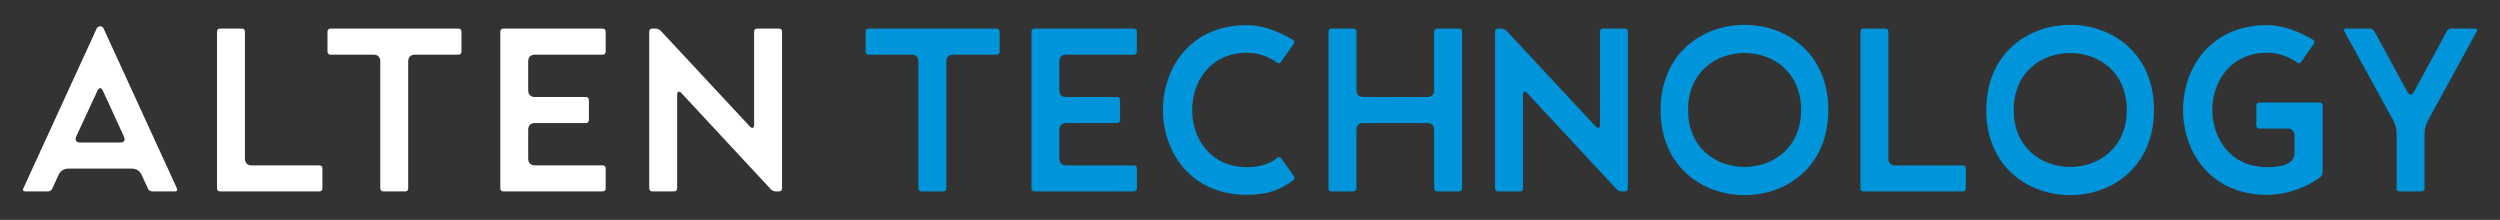 <?xml version="1.0" encoding="utf-8"?>
<!-- Generator: Adobe Illustrator 15.0.0, SVG Export Plug-In . SVG Version: 6.00 Build 0)  -->
<!DOCTYPE svg PUBLIC "-//W3C//DTD SVG 1.1//EN" "http://www.w3.org/Graphics/SVG/1.1/DTD/svg11.dtd">
<svg version="1.1" id="Layer_1" xmlns="http://www.w3.org/2000/svg" xmlns:xlink="http://www.w3.org/1999/xlink" x="0px" y="0px"
	 width="739px" height="65px" viewBox="-244.5 86.5 739 65" enable-background="new -244.5 86.5 739 65" xml:space="preserve">
<rect x="-244.5" y="86.5" width="739" height="65" fill="#333333" stroke="none"/>
<g>
	<path fill="#FFFFFF" d="M-237.626,142.247l21.729-47.368c0.137-0.339,0.616-0.617,1.029-0.617c0.415,0,0.831,0.278,0.969,0.617
		l21.728,47.368c0.205,0.487,0,0.832-0.553,0.832h-6.743c-0.553,0-1.093-0.34-1.307-0.832l-1.924-4.187
		c-0.479-1.028-1.585-1.719-2.755-1.719h-18.91c-1.173,0-2.266,0.69-2.755,1.719l-1.926,4.187c-0.202,0.487-0.754,0.832-1.234,0.832
		h-6.808C-237.626,143.079-237.841,142.734-237.626,142.247z M-220.792,128.633h11.829c1.17,0,1.583-0.69,1.093-1.781l-6.191-13.476
		c-0.274-0.556-0.552-0.83-0.827-0.83c-0.278,0-0.553,0.274-0.831,0.83l-6.255,13.476
		C-222.439,127.957-221.951,128.633-220.792,128.633z"/>
	<path fill="#FFFFFF" d="M-180.354,142.183V95.847c0-0.552,0.339-0.895,0.893-0.895h6.468c0.553,0,0.892,0.343,0.892,0.895v37.606
		c0,1.177,0.758,1.93,1.927,1.93h20.08c0.553,0,0.895,0.338,0.895,0.895v5.905c0,0.557-0.342,0.896-0.895,0.896h-29.354
		C-180.015,143.079-180.354,142.734-180.354,142.183z"/>
	<path fill="#FFFFFF" d="M-147.692,101.76v-5.913c0-0.552,0.342-0.891,0.896-0.891h37.81c0.553,0,0.892,0.339,0.892,0.891v5.913
		c0,0.553-0.339,0.895-0.892,0.895h-12.86c-1.169,0-1.988,0.754-1.988,1.924v37.604c0,0.557-0.342,0.896-0.895,0.896h-6.466
		c-0.479,0-0.895-0.34-0.895-0.896v-37.604c0-1.17-0.754-1.924-1.924-1.924h-12.782
		C-147.351,102.654-147.692,102.304-147.692,101.76z"/>
	<path fill="#FFFFFF" d="M-96.609,95.847c0-0.552,0.341-0.891,0.896-0.891h29.354c0.552,0,0.894,0.339,0.894,0.891v5.913
		c0,0.553-0.342,0.895-0.894,0.895H-86.44c-1.169,0-1.923,0.754-1.923,1.924v8.672c0,1.169,0.754,1.923,1.923,1.923h15.123
		c0.557,0,0.896,0.338,0.896,0.895v5.912c0,0.557-0.339,0.889-0.896,0.889H-86.44c-1.169,0-1.923,0.761-1.923,1.931v8.654
		c0,1.177,0.754,1.93,1.923,1.93h20.081c0.552,0,0.894,0.338,0.894,0.895v5.905c0,0.557-0.342,0.896-0.894,0.896h-29.354
		c-0.554,0-0.896-0.34-0.896-0.896V95.847z"/>
	<path fill="#FFFFFF" d="M-52.595,95.847c0-0.552,0.338-0.891,0.89-0.891h1.033c0.479,0,1.097,0.275,1.448,0.613l26.333,28.258
		c0.339,0.347,0.553,0.485,0.828,0.485c0.277,0,0.479-0.346,0.479-1.036v-27.43c0-0.552,0.343-0.891,0.896-0.891h6.464
		c0.554,0,0.895,0.339,0.895,0.891v46.336c0,0.557-0.341,0.896-0.895,0.896h-0.956c-0.553,0-1.169-0.275-1.51-0.689l-26.335-28.323
		c-0.277-0.343-0.553-0.479-0.831-0.479c-0.275,0-0.476,0.343-0.476,1.033v27.562c0,0.557-0.342,0.896-0.894,0.896h-6.466
		c-0.553,0-0.895-0.34-0.895-0.896V95.847H-52.595z"/>
	<path fill="#0095DA" d="M11.388,101.76v-5.913c0-0.552,0.342-0.891,0.895-0.891h37.811c0.553,0,0.893,0.339,0.893,0.891v5.913
		c0,0.553-0.339,0.895-0.893,0.895h-12.86c-1.168,0-2,0.754-2,1.924v37.604c0,0.557-0.339,0.896-0.892,0.896h-6.468
		c-0.478,0-0.893-0.34-0.893-0.896v-37.604c0-1.17-0.754-1.924-1.928-1.924H12.271C11.728,102.654,11.388,102.304,11.388,101.76z"/>
	<path fill="#0095DA" d="M60.409,95.847c0-0.552,0.338-0.891,0.893-0.891h29.356c0.552,0,0.893,0.339,0.893,0.891v5.913
		c0,0.553-0.341,0.895-0.893,0.895H70.576c-1.169,0-1.926,0.754-1.926,1.924v8.672c0,1.169,0.757,1.923,1.926,1.923h15.126
		c0.553,0,0.891,0.338,0.891,0.895v5.912c0,0.557-0.338,0.889-0.891,0.889H70.576c-1.169,0-1.926,0.761-1.926,1.931v8.654
		c0,1.177,0.757,1.93,1.926,1.93h20.082c0.552,0,0.893,0.338,0.893,0.895v5.905c0,0.557-0.341,0.896-0.893,0.896H61.302
		c-0.554,0-0.893-0.34-0.893-0.896V95.847z"/>
	<path fill="#0095DA" d="M124.073,93.924c4.819,0,9.427,1.923,13.613,4.327c0.484,0.278,0.484,0.831,0.204,1.232l-3.708,5.3
		c-0.345,0.477-0.76,0.553-1.239,0.201c-2.06-1.512-5.155-2.883-8.796-2.883c-21.65,0-21.65,33.817,0,33.817
		c4.467,0,7.223-1.366,8.872-2.747c0.416-0.345,0.895-0.28,1.17,0.134l3.789,5.224c0.269,0.414,0.199,0.971-0.203,1.231
		c-3.715,2.882-7.702,4.328-13.68,4.328c-16.569,0-24.825-12.579-24.825-25.088C99.262,106.429,107.504,93.924,124.073,93.924z"/>
	<path fill="#0095DA" d="M149.113,94.956h6.471c0.548,0,0.886,0.339,0.886,0.891v17.389c0,1.169,0.761,1.928,1.923,1.928h19.114
		c1.174,0,1.93-0.759,1.93-1.928V95.847c0-0.552,0.407-0.891,0.895-0.891h6.462c0.557,0,0.895,0.339,0.895,0.891v46.336
		c0,0.557-0.338,0.896-0.895,0.896h-6.462c-0.487,0-0.895-0.34-0.895-0.896v-17.384c0-1.17-0.756-1.931-1.93-1.931h-19.126
		c-1.162,0-1.918,0.761-1.918,1.931v17.384c0,0.557-0.343,0.896-0.895,0.896h-6.467c-0.552,0-0.896-0.34-0.896-0.896V95.847
		C148.219,95.295,148.558,94.956,149.113,94.956z"/>
	<path fill="#0095DA" d="M197.43,95.847c0-0.552,0.338-0.891,0.895-0.891h1.028c0.479,0,1.101,0.275,1.446,0.613l26.332,28.258
		c0.346,0.347,0.557,0.485,0.832,0.485c0.28,0,0.484-0.346,0.484-1.036v-27.43c0-0.552,0.333-0.891,0.89-0.891h6.467
		c0.557,0,0.89,0.339,0.89,0.891v46.336c0,0.557-0.333,0.896-0.89,0.896h-0.957c-0.557,0-1.169-0.275-1.51-0.689l-26.333-28.323
		c-0.275-0.343-0.556-0.479-0.832-0.479c-0.273,0-0.48,0.343-0.48,1.033v27.562c0,0.557-0.338,0.896-0.893,0.896h-6.468
		c-0.552,0-0.89-0.34-0.89-0.896V95.847H197.43z"/>
	<path fill="#0095DA" d="M271.195,93.847c12.388,0,24.755,8.394,24.755,25.164c0,16.774-12.381,25.168-24.755,25.168
		c-12.438,0-24.82-8.394-24.82-25.168C246.383,102.24,258.758,93.847,271.195,93.847z M271.195,135.854
		c8.323,0,16.715-5.571,16.715-16.844c0-11.271-8.392-16.846-16.715-16.846c-8.386,0-16.708,5.574-16.708,16.846
		C254.487,130.283,262.821,135.854,271.195,135.854z"/>
	<path fill="#0095DA" d="M305.448,142.183V95.847c0-0.552,0.341-0.895,0.889-0.895h6.47c0.557,0,0.895,0.343,0.895,0.895v37.606
		c0,1.177,0.753,1.93,1.923,1.93h20.084c0.557,0,0.888,0.338,0.888,0.895v5.905c0,0.557-0.331,0.896-0.888,0.896H306.35
		C305.789,143.079,305.448,142.734,305.448,142.183z"/>
	<path fill="#0095DA" d="M367.467,93.847c12.375,0,24.75,8.394,24.75,25.164c0,16.774-12.382,25.168-24.75,25.168
		c-12.449,0-24.824-8.394-24.824-25.168C342.643,102.24,355.018,93.847,367.467,93.847z M367.467,135.854
		c8.315,0,16.708-5.571,16.708-16.844c0-11.271-8.393-16.846-16.708-16.846c-8.397,0-16.709,5.574-16.709,16.846
		C350.758,130.283,359.069,135.854,367.467,135.854z"/>
	<path fill="#0095DA" d="M425.632,93.924c4.82,0,9.421,1.923,13.615,4.327c0.479,0.278,0.479,0.831,0.204,1.232l-3.715,5.3
		c-0.338,0.477-0.76,0.553-1.232,0.201c-2.064-1.512-5.164-2.883-8.795-2.883c-21.655,0-21.655,33.817,0,33.817
		c2.679,0,8.04-0.409,8.04-4.121v-5.299c0-1.17-0.753-1.987-1.931-1.987h-8.45c-0.557,0-0.895-0.338-0.895-0.895v-5.913
		c0-0.552,0.338-0.895,0.895-0.895h17.802c0.557,0,0.895,0.343,0.895,0.895v19.73c0,0.557-0.273,1.095-0.695,1.444
		c-3.99,2.961-9.762,5.222-15.737,5.222c-16.566,0-24.824-12.578-24.824-25.09C400.819,106.429,409.065,93.924,425.632,93.924z"/>
	<path fill="#0095DA" d="M448.948,94.956h7.083c0.55,0,1.094,0.339,1.305,0.754l9.828,18.014c0.276,0.48,0.614,0.759,0.974,0.759
		c0.269,0,0.613-0.278,0.888-0.759l9.762-18.014c0.204-0.415,0.829-0.754,1.315-0.754h7.082c0.55,0,0.69,0.339,0.474,0.754
		l-14.509,26.535c-0.552,1.031-0.959,2.477-0.959,3.652v16.285c0,0.557-0.346,0.896-0.897,0.896h-6.466
		c-0.557,0-0.895-0.34-0.895-0.896v-16.285c0-1.176-0.341-2.621-0.897-3.652L448.464,95.71
		C448.266,95.295,448.399,94.956,448.948,94.956z"/>
</g>
</svg>
